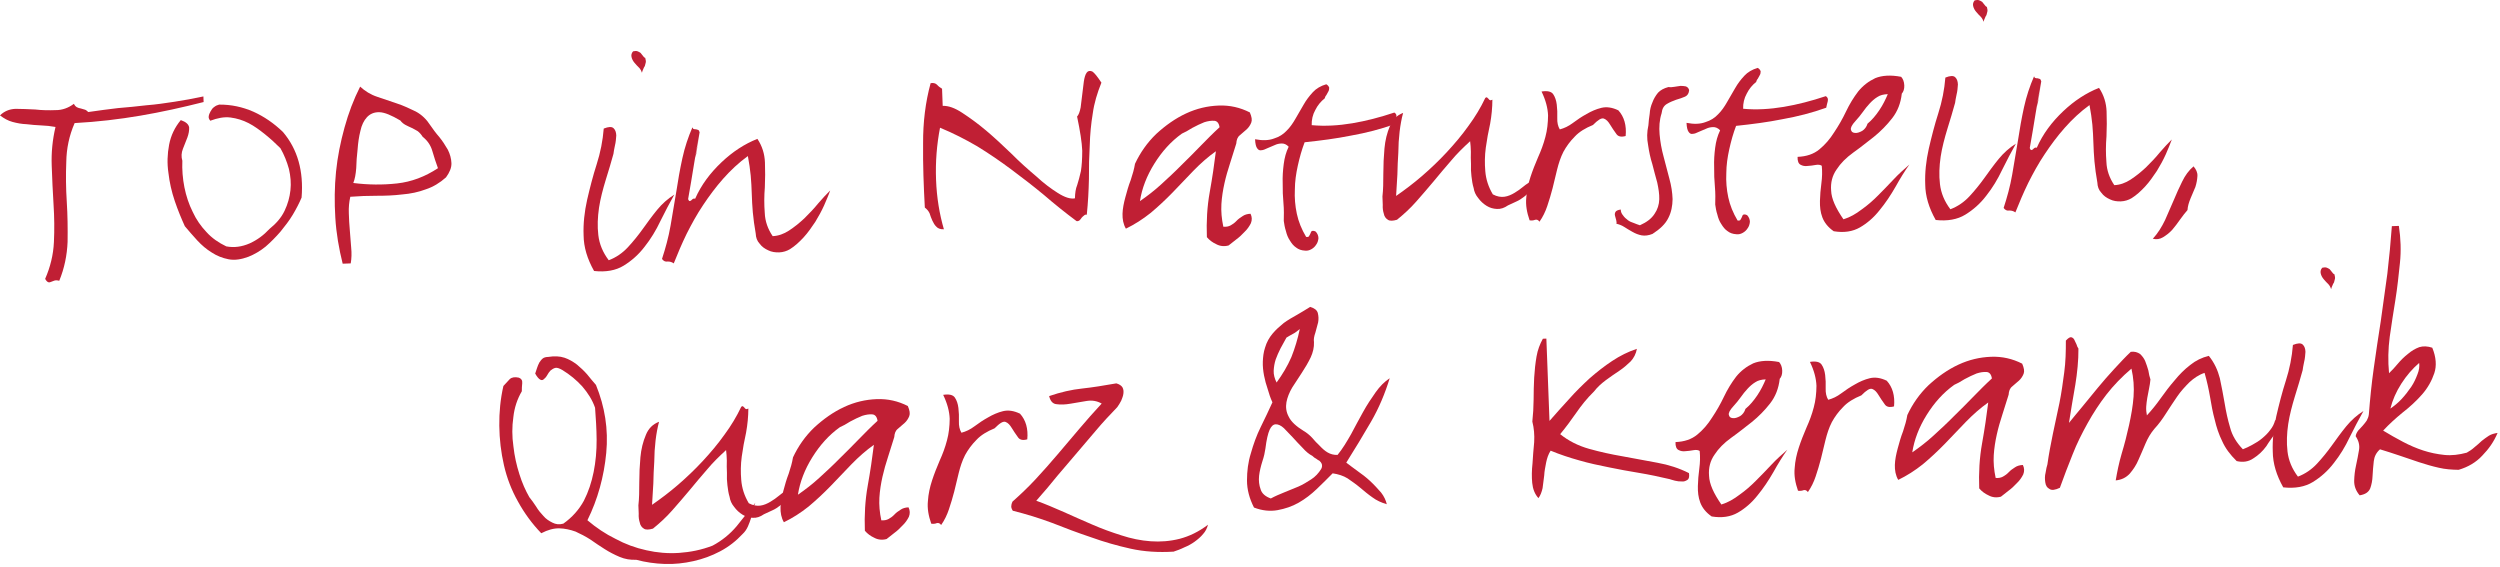<?xml version="1.0" encoding="UTF-8" standalone="no"?><!DOCTYPE svg PUBLIC "-//W3C//DTD SVG 1.1//EN" "http://www.w3.org/Graphics/SVG/1.1/DTD/svg11.dtd"><svg width="100%" height="100%" viewBox="0 0 428 97" version="1.1" xmlns="http://www.w3.org/2000/svg" xmlns:xlink="http://www.w3.org/1999/xlink" xml:space="preserve" xmlns:serif="http://www.serif.com/" style="fill-rule:evenodd;clip-rule:evenodd;stroke-linejoin:round;stroke-miterlimit:2;"><g><path d="M34.858,17.47c-3.627,0.919 -7.2,1.715 -10.839,2.334c-3.639,0.618 -7.345,1.059 -11.24,1.267c-0.939,2.138 -1.395,4.376 -1.43,6.599c-0.093,2.286 -0.067,4.566 0.08,6.842c0.149,2.336 0.175,4.617 0.142,6.9c-0.093,2.285 -0.549,4.524 -1.428,6.659c-0.364,-0.106 -0.664,-0.095 -0.842,-0.028c-0.177,0.067 -0.355,0.134 -0.533,0.2c-0.177,0.067 -0.295,0.132 -0.477,0.079c-0.182,-0.054 -0.369,-0.227 -0.562,-0.58c0.884,-2.015 1.403,-4.136 1.501,-6.301c0.1,-2.105 0.078,-4.266 -0.066,-6.482c-0.144,-2.216 -0.226,-4.375 -0.311,-6.593c-0.084,-2.219 0.132,-4.448 0.649,-6.63c-0.786,-0.15 -1.63,-0.238 -2.472,-0.266c-0.841,-0.028 -1.685,-0.116 -2.469,-0.206c-0.842,-0.028 -1.628,-0.179 -2.417,-0.389c-0.788,-0.21 -1.464,-0.605 -2.144,-1.119c0.694,-0.687 1.58,-1.081 2.659,-1.122c1.022,0.021 2.163,0.038 3.367,0.112c1.146,0.137 2.348,0.151 3.487,0.108c1.141,0.016 2.207,-0.384 3.141,-1.08c0.131,0.295 0.318,0.468 0.502,0.581c0.185,0.113 0.427,0.164 0.669,0.215c0.242,0.051 0.487,0.161 0.729,0.212c0.182,0.053 0.368,0.226 0.555,0.399c1.732,-0.245 3.464,-0.491 5.078,-0.673c1.617,-0.121 3.291,-0.305 4.905,-0.487c1.617,-0.121 3.169,-0.36 4.781,-0.602c1.612,-0.241 3.222,-0.542 4.949,-0.908l0.036,0.959Z" style="fill:#c01f34;fill-rule:nonzero;"/><path d="M43.388,19.127c1.833,0.831 3.497,1.969 5.056,3.471c2.514,2.966 3.557,6.709 3.188,11.227c-0.385,0.915 -0.888,1.895 -1.509,2.939c-0.621,1.044 -1.366,1.973 -2.111,2.902c-0.806,0.932 -1.673,1.805 -2.545,2.559c-0.932,0.756 -1.931,1.334 -2.936,1.733c-1.244,0.467 -2.378,0.63 -3.407,0.429c-1.028,-0.201 -2.003,-0.584 -2.865,-1.152c-0.923,-0.565 -1.729,-1.255 -2.481,-2.067c-0.751,-0.812 -1.443,-1.626 -2.134,-2.441c-0.59,-1.298 -1.184,-2.717 -1.725,-4.317c-0.541,-1.601 -0.903,-3.208 -1.084,-4.823c-0.242,-1.612 -0.183,-3.235 0.117,-4.807c0.301,-1.573 0.968,-2.979 2.002,-4.22c0.913,0.326 1.348,0.73 1.429,1.267c0.02,0.54 -0.079,1.084 -0.296,1.693c-0.275,0.67 -0.492,1.279 -0.767,1.95c-0.274,0.671 -0.307,1.393 -0.102,2.045c-0.063,1.504 0.056,3.061 0.353,4.55c0.297,1.49 0.771,2.913 1.421,4.209c0.59,1.299 1.415,2.468 2.353,3.454c0.94,1.045 2.111,1.841 3.395,2.452c1.331,0.25 2.645,0.08 4.004,-0.512c1.298,-0.59 2.408,-1.413 3.388,-2.471c1.165,-0.944 2.028,-1.938 2.584,-3.1c0.557,-1.162 0.873,-2.315 1.007,-3.521c0.135,-1.206 0.029,-2.403 -0.258,-3.653c-0.348,-1.247 -0.813,-2.43 -1.456,-3.547c-0.812,-0.81 -1.683,-1.617 -2.612,-2.362c-0.929,-0.746 -1.856,-1.431 -2.835,-1.934c-0.98,-0.503 -2.013,-0.824 -3.099,-0.963c-1.086,-0.139 -2.219,0.084 -3.462,0.552c-0.189,-0.233 -0.318,-0.468 -0.269,-0.77c0.048,-0.303 0.159,-0.547 0.328,-0.854c0.168,-0.306 0.339,-0.553 0.632,-0.744c0.233,-0.189 0.528,-0.32 0.826,-0.392c2.04,-0.017 3.977,0.389 5.87,1.218Z" style="fill:#c01f34;fill-rule:nonzero;"/><path d="M64.605,16.58c1.096,0.378 2.191,0.757 3.346,1.133c1.155,0.377 2.195,0.878 3.235,1.379c1.042,0.56 1.853,1.37 2.491,2.367c0.445,0.643 0.952,1.344 1.517,1.983c0.567,0.699 1.014,1.403 1.463,2.166c0.389,0.766 0.599,1.539 0.629,2.318c0.029,0.78 -0.301,1.573 -0.929,2.437c-1.045,0.941 -2.219,1.646 -3.464,2.053c-1.243,0.468 -2.613,0.76 -4.05,0.875c-1.434,0.174 -2.873,0.229 -4.374,0.226c-1.502,-0.003 -3,0.054 -4.497,0.171c-0.206,0.908 -0.292,1.812 -0.253,2.832c0.039,1.019 0.075,1.978 0.172,2.935c0.099,1.017 0.135,1.977 0.231,2.934c0.097,0.957 0.071,1.858 -0.077,2.704l-1.379,0.053c-0.638,-2.558 -1.098,-5.182 -1.26,-7.878c-0.16,-2.636 -0.141,-5.278 0.121,-7.87c0.262,-2.592 0.768,-5.073 1.454,-7.561c0.686,-2.488 1.559,-4.803 2.676,-7.007c0.809,0.75 1.793,1.373 2.948,1.75Zm6.888,5.862c-0.307,-0.168 -0.675,-0.394 -1.042,-0.561c-0.367,-0.166 -0.733,-0.332 -1.04,-0.5c-0.306,-0.169 -0.615,-0.397 -0.869,-0.748c-1.535,-0.902 -2.695,-1.399 -3.596,-1.424c-0.902,-0.026 -1.61,0.301 -2.129,0.861c-0.519,0.56 -0.909,1.356 -1.113,2.324c-0.261,1.031 -0.402,2.057 -0.481,3.141c-0.136,1.146 -0.215,2.229 -0.237,3.251c-0.081,1.024 -0.229,1.87 -0.503,2.541c2.534,0.324 5.056,0.348 7.508,0.075c2.451,-0.273 4.76,-1.142 6.986,-2.607c-0.336,-0.948 -0.673,-1.896 -0.951,-2.906c-0.279,-1.011 -0.85,-1.829 -1.655,-2.459c-0.256,-0.411 -0.569,-0.759 -0.878,-0.988Z" style="fill:#c01f34;fill-rule:nonzero;"/><path d="M105.038,21.948c0.311,0.288 0.447,0.703 0.468,1.243c-0.04,0.542 -0.077,1.144 -0.234,1.75c-0.155,0.667 -0.199,1.088 -0.247,1.391c-0.368,1.394 -0.85,2.914 -1.331,4.493c-0.48,1.58 -0.9,3.157 -1.141,4.727c-0.238,1.63 -0.299,3.194 -0.122,4.688c0.179,1.554 0.773,2.973 1.785,4.315c1.243,-0.467 2.355,-1.23 3.278,-2.226c0.865,-0.933 1.726,-1.987 2.524,-3.098c0.799,-1.111 1.597,-2.222 2.458,-3.275c0.86,-1.054 1.848,-1.932 2.962,-2.635c-0.787,1.411 -1.572,2.882 -2.352,4.473c-0.778,1.65 -1.683,3.126 -2.714,4.426c-1.029,1.36 -2.249,2.427 -3.599,3.259c-1.349,0.832 -3.079,1.138 -5.069,0.913c-1.159,-2.057 -1.776,-4.075 -1.793,-6.116c-0.076,-1.979 0.147,-4.029 0.609,-6.088c0.464,-1.999 0.986,-4.06 1.631,-6.066c0.644,-2.006 1.046,-4.063 1.208,-6.11c0.828,-0.332 1.368,-0.353 1.679,-0.064Zm4.062,-13.184c0.183,0.053 0.367,0.166 0.551,0.279c0.127,0.176 0.252,0.291 0.378,0.466c0.127,0.176 0.254,0.351 0.436,0.404c0.071,0.298 0.143,0.595 0.09,0.777c-0.051,0.242 -0.104,0.424 -0.157,0.607c-0.114,0.184 -0.227,0.368 -0.28,0.551c-0.113,0.184 -0.164,0.426 -0.217,0.608c-0.069,-0.237 -0.2,-0.532 -0.451,-0.823c-0.312,-0.289 -0.563,-0.579 -0.814,-0.87c-0.251,-0.291 -0.445,-0.643 -0.518,-1.001c-0.072,-0.297 -0.025,-0.659 0.263,-0.971c0.297,-0.071 0.537,-0.08 0.719,-0.027Z" style="fill:#c01f34;fill-rule:nonzero;"/><path d="M119.334,25.247c-0.148,0.847 -0.248,1.391 -0.298,1.633c-0.051,0.242 0.002,0.06 0.159,-0.547c0.099,-0.544 0.291,-1.812 0.58,-3.684c-0.349,1.874 -0.698,3.749 -0.987,5.621c-0.289,1.873 -0.636,3.807 -0.98,5.802c0.069,0.237 0.193,0.353 0.253,0.35c0.12,-0.004 0.238,-0.069 0.296,-0.131c0.057,-0.062 0.173,-0.187 0.29,-0.251c0.118,-0.065 0.238,-0.069 0.36,-0.014c1.05,-2.382 2.594,-4.422 4.506,-6.236c1.913,-1.814 3.963,-3.152 6.152,-4.016c0.828,1.229 1.24,2.595 1.294,4.034c0.053,1.379 0.048,2.82 -0.018,4.263c-0.123,1.506 -0.128,2.947 -0.013,4.384c0.055,1.439 0.524,2.742 1.352,3.972c0.959,-0.037 1.907,-0.373 2.786,-0.947c0.879,-0.574 1.753,-1.267 2.623,-2.081c0.809,-0.811 1.619,-1.623 2.364,-2.552c0.748,-0.869 1.44,-1.615 2.077,-2.24c-0.27,0.791 -0.658,1.646 -1.044,2.561c-0.443,0.978 -0.948,1.898 -1.514,2.82c-0.625,0.924 -1.25,1.849 -2,2.658c-0.75,0.809 -1.504,1.498 -2.326,2.01c-0.528,0.32 -1.18,0.525 -1.84,0.55c-0.66,0.025 -1.324,-0.07 -1.875,-0.349c-0.611,-0.277 -1.104,-0.619 -1.484,-1.145c-0.438,-0.463 -0.641,-1.056 -0.666,-1.716c-0.23,-1.312 -0.395,-2.506 -0.499,-3.643c-0.101,-1.077 -0.142,-2.156 -0.18,-3.176c-0.039,-1.019 -0.08,-2.098 -0.179,-3.115c-0.098,-1.017 -0.262,-2.152 -0.487,-3.344c-1.578,1.141 -2.969,2.454 -4.236,3.884c-1.266,1.429 -2.408,2.973 -3.431,4.513c-1.08,1.602 -1.977,3.258 -2.815,4.911c-0.836,1.713 -1.551,3.421 -2.209,5.067c-0.309,-0.228 -0.674,-0.334 -1.033,-0.321c-0.418,0.076 -0.724,-0.092 -0.978,-0.443c0.591,-1.824 1.12,-3.705 1.465,-5.7c0.347,-1.934 0.633,-3.867 0.98,-5.801c0.287,-1.932 0.634,-3.867 1.043,-5.744c0.409,-1.877 1.002,-3.641 1.72,-5.289c0.067,0.177 0.131,0.295 0.251,0.291c0.122,0.055 0.242,0.05 0.362,0.046c0.123,0.055 0.242,0.051 0.365,0.106c0.122,0.056 0.186,0.173 0.255,0.411c-0.145,0.906 -0.291,1.812 -0.441,2.598Z" style="fill:#c01f34;fill-rule:nonzero;"/><path d="M185.002,18.428c0.094,-0.664 0.185,-1.448 0.275,-2.232c0.09,-0.784 0.183,-1.508 0.275,-2.232c0.095,-0.664 0.255,-1.21 0.483,-1.519c0.228,-0.309 0.526,-0.381 0.952,-0.217c0.369,0.227 0.874,0.868 1.575,1.922c-0.714,1.768 -1.247,3.53 -1.481,5.28c-0.294,1.752 -0.465,3.56 -0.514,5.423c-0.11,1.866 -0.157,3.789 -0.141,5.77c-0.045,1.983 -0.147,4.028 -0.367,6.138c-0.183,-0.053 -0.36,0.014 -0.476,0.139c-0.175,0.126 -0.29,0.251 -0.406,0.375c-0.113,0.185 -0.228,0.309 -0.343,0.434c-0.176,0.126 -0.353,0.193 -0.535,0.14c-1.916,-1.428 -3.774,-2.919 -5.574,-4.472c-1.798,-1.492 -3.654,-2.923 -5.57,-4.351c-1.915,-1.428 -3.826,-2.737 -5.855,-3.981c-2.026,-1.184 -4.108,-2.245 -6.365,-3.18c-0.553,2.843 -0.799,5.854 -0.682,8.912c0.116,3.058 0.583,5.862 1.342,8.475c-0.599,0.023 -1.026,-0.141 -1.277,-0.432c-0.311,-0.288 -0.505,-0.641 -0.7,-1.054c-0.196,-0.413 -0.332,-0.828 -0.468,-1.243c-0.196,-0.413 -0.447,-0.703 -0.818,-0.989c-0.199,-3.656 -0.338,-7.313 -0.297,-10.977c-0.017,-3.602 0.393,-7.04 1.289,-10.317c0.417,-0.075 0.779,-0.029 1.091,0.259c0.251,0.291 0.56,0.519 0.866,0.688l0.112,2.938c0.959,-0.037 2.054,0.342 3.348,1.193c1.293,0.852 2.651,1.821 4.078,3.028c1.426,1.206 2.858,2.533 4.354,3.977c1.436,1.447 2.865,2.713 4.23,3.862c1.306,1.212 2.542,2.125 3.711,2.861c1.169,0.737 2.142,1.06 2.917,0.91c0.025,-0.901 0.118,-1.625 0.393,-2.296c0.214,-0.669 0.425,-1.457 0.63,-2.366c0.146,-0.906 0.223,-2.05 0.228,-3.491c-0.055,-1.439 -0.37,-3.408 -0.883,-5.851c0.288,-0.311 0.45,-0.797 0.603,-1.524Z" style="fill:#c01f34;fill-rule:nonzero;"/><path d="M197.961,22.919c1.566,-1.44 3.262,-2.646 5.091,-3.496c1.829,-0.85 3.674,-1.28 5.592,-1.353c1.919,-0.073 3.676,0.341 5.329,1.178c0.329,0.768 0.41,1.306 0.246,1.732c-0.164,0.427 -0.448,0.858 -0.796,1.171c-0.408,0.316 -0.755,0.69 -1.163,1.005c-0.408,0.316 -0.57,0.803 -0.607,1.404c-0.376,1.156 -0.695,2.248 -1.071,3.404c-0.377,1.155 -0.696,2.248 -0.952,3.398c-0.257,1.151 -0.451,2.359 -0.525,3.563c-0.072,1.263 0.036,2.52 0.328,3.89c0.482,0.042 0.899,-0.034 1.252,-0.228c0.353,-0.193 0.704,-0.447 0.992,-0.758c0.288,-0.311 0.639,-0.565 1.05,-0.82c0.35,-0.254 0.825,-0.392 1.365,-0.413c0.26,0.531 0.281,1.071 0.061,1.619c-0.279,0.551 -0.62,1.045 -1.084,1.483c-0.461,0.497 -0.925,0.935 -1.451,1.316c-0.524,0.44 -0.992,0.758 -1.283,1.009c-0.772,0.21 -1.496,0.117 -2.11,-0.22c-0.611,-0.277 -1.166,-0.676 -1.606,-1.2c-0.101,-2.638 0.041,-5.225 0.487,-7.704c0.447,-2.479 0.78,-4.773 1.055,-7.005c-1.345,0.952 -2.623,2.081 -3.836,3.328c-1.214,1.247 -2.367,2.492 -3.581,3.739c-1.213,1.247 -2.489,2.436 -3.769,3.505c-1.341,1.072 -2.748,1.966 -4.222,2.683c-0.449,-0.764 -0.603,-1.659 -0.577,-2.56c0.026,-0.902 0.229,-1.87 0.492,-2.841c0.264,-0.971 0.527,-1.941 0.91,-2.917c0.323,-0.973 0.589,-1.883 0.735,-2.79c0.888,-1.895 2.084,-3.621 3.648,-5.122Zm9.942,-2.239c-0.542,-0.039 -1.079,0.041 -1.732,0.246c-0.65,0.265 -1.358,0.592 -2.064,0.979c-0.704,0.447 -1.292,0.77 -1.765,0.968c-1.871,1.332 -3.426,3.072 -4.727,5.163c-1.302,2.091 -2.121,4.224 -2.459,6.398c1.287,-0.889 2.512,-1.837 3.673,-2.901c1.16,-1.065 2.32,-2.13 3.419,-3.253c1.1,-1.062 2.198,-2.185 3.296,-3.307c1.098,-1.123 2.139,-2.183 3.242,-3.186c-0.085,-0.657 -0.401,-1.065 -0.883,-1.107Z" style="fill:#c01f34;fill-rule:nonzero;"/><path d="M227.561,15.009c0.009,0.24 -0.042,0.482 -0.155,0.667c-0.113,0.184 -0.223,0.429 -0.337,0.613c-0.173,0.187 -0.226,0.369 -0.279,0.551c-0.641,0.505 -1.216,1.187 -1.606,1.983c-0.45,0.797 -0.655,1.706 -0.621,2.605c2.29,0.213 4.626,0.064 6.953,-0.324c2.326,-0.389 4.764,-1.022 7.195,-1.835c0.307,0.169 0.438,0.464 0.334,0.888c-0.104,0.424 -0.21,0.789 -0.259,1.091c-2.428,0.873 -4.926,1.508 -7.491,1.966c-2.562,0.517 -5.251,0.86 -7.942,1.142c-0.492,1.28 -0.861,2.615 -1.169,4.007c-0.307,1.393 -0.497,2.721 -0.504,4.102c-0.068,1.384 0.045,2.761 0.337,4.131c0.292,1.37 0.822,2.67 1.592,3.962c0.302,0.049 0.479,-0.018 0.532,-0.2c0.056,-0.122 0.171,-0.247 0.224,-0.429c0.053,-0.182 0.109,-0.304 0.226,-0.369c0.118,-0.064 0.358,-0.074 0.665,0.095c0.313,0.348 0.447,0.703 0.463,1.123c-0.044,0.422 -0.151,0.786 -0.379,1.095c-0.226,0.369 -0.517,0.62 -0.87,0.814c-0.353,0.193 -0.71,0.267 -1.072,0.221c-0.602,-0.037 -1.089,-0.199 -1.522,-0.543c-0.431,-0.284 -0.747,-0.692 -1.067,-1.22c-0.318,-0.468 -0.518,-1.001 -0.661,-1.596c-0.203,-0.593 -0.286,-1.19 -0.366,-1.728c0.026,-0.901 0.047,-1.923 -0.056,-3.06c-0.101,-1.077 -0.145,-2.216 -0.128,-3.357c-0.043,-1.139 0.036,-2.223 0.175,-3.309c0.138,-1.086 0.402,-2.057 0.847,-2.975c-0.376,-0.406 -0.802,-0.57 -1.222,-0.554c-0.419,0.016 -0.777,0.09 -1.19,0.286c-0.413,0.196 -0.828,0.332 -1.241,0.527c-0.412,0.196 -0.708,0.327 -1.007,0.339c-0.298,0.071 -0.542,-0.04 -0.734,-0.333c-0.189,-0.233 -0.329,-0.768 -0.359,-1.547c1.271,0.252 2.35,0.211 3.238,-0.123c0.89,-0.274 1.594,-0.721 2.171,-1.343c0.579,-0.563 1.091,-1.303 1.541,-2.101c0.45,-0.797 0.902,-1.535 1.352,-2.333c0.45,-0.797 0.965,-1.477 1.599,-2.162c0.577,-0.622 1.341,-1.072 2.291,-1.348c0.306,0.169 0.435,0.404 0.502,0.581Z" style="fill:#c01f34;fill-rule:nonzero;"/><path d="M254.583,16.684c0.062,0.058 0.187,0.173 0.249,0.231c0.065,0.118 0.127,0.175 0.249,0.231c0.062,0.058 0.24,-0.009 0.417,-0.076c-0.007,1.381 -0.137,2.707 -0.384,4.098c-0.308,1.392 -0.557,2.723 -0.745,4.111c-0.187,1.388 -0.197,2.709 -0.087,4.026c0.113,1.377 0.522,2.682 1.292,3.974c0.736,0.392 1.4,0.487 1.997,0.404c0.597,-0.083 1.188,-0.345 1.716,-0.665c0.528,-0.321 0.996,-0.639 1.52,-1.079c0.524,-0.44 1.052,-0.76 1.585,-0.961c0.022,0.6 -0.077,1.144 -0.361,1.575c-0.284,0.431 -0.69,0.807 -1.098,1.123c-0.408,0.315 -0.877,0.633 -1.349,0.831c-0.531,0.261 -1.004,0.459 -1.416,0.655c-0.644,0.444 -1.237,0.647 -1.899,0.612c-0.661,-0.035 -1.208,-0.194 -1.761,-0.533c-0.553,-0.34 -1.051,-0.801 -1.432,-1.327c-0.44,-0.524 -0.702,-1.114 -0.785,-1.711c-0.205,-0.653 -0.29,-1.31 -0.377,-2.027c-0.085,-0.658 -0.113,-1.377 -0.08,-2.099c-0.027,-0.719 -0.055,-1.439 -0.02,-2.101c-0.025,-0.659 -0.048,-1.259 -0.128,-1.796c-1.161,1.065 -2.261,2.127 -3.237,3.305c-1.036,1.18 -2.012,2.358 -2.988,3.536c-0.976,1.178 -2.012,2.358 -2.99,3.476c-1.036,1.181 -2.139,2.183 -3.304,3.128c-0.712,0.207 -1.252,0.228 -1.561,-0.001c-0.369,-0.226 -0.622,-0.576 -0.7,-1.054c-0.136,-0.415 -0.217,-0.952 -0.177,-1.494c-0.021,-0.54 -0.039,-1.019 -0.055,-1.439c0.137,-1.146 0.149,-2.408 0.152,-3.909c0.003,-1.501 0.068,-2.944 0.195,-4.33c0.128,-1.386 0.44,-2.659 0.936,-3.819c0.439,-1.097 1.191,-1.846 2.256,-2.247c-0.263,0.971 -0.462,2.059 -0.598,3.205c-0.137,1.146 -0.211,2.35 -0.223,3.611c-0.072,1.264 -0.147,2.468 -0.159,3.729c-0.072,1.264 -0.144,2.527 -0.221,3.671c1.463,-1.016 2.981,-2.155 4.434,-3.411c1.453,-1.256 2.902,-2.632 4.229,-4.063c1.326,-1.432 2.591,-2.921 3.731,-4.525c1.142,-1.545 2.102,-3.142 2.88,-4.793c0.117,-0.065 0.235,-0.129 0.297,-0.072Z" style="fill:#c01f34;fill-rule:nonzero;"/><path d="M265.91,16.133c0.318,0.469 0.521,1.061 0.608,1.779c0.087,0.717 0.117,1.496 0.087,2.278c-0.031,0.782 0.114,1.437 0.434,1.965c0.773,-0.21 1.481,-0.537 2.24,-1.106c0.759,-0.569 1.52,-1.079 2.344,-1.53c0.763,-0.449 1.649,-0.843 2.541,-1.057c0.893,-0.214 1.859,-0.071 2.899,0.43c1.002,1.103 1.419,2.588 1.248,4.396c-0.773,0.209 -1.317,0.11 -1.637,-0.419c-0.381,-0.525 -0.699,-0.994 -1.019,-1.522c-0.32,-0.528 -0.634,-0.877 -1.06,-1.04c-0.427,-0.164 -1.013,0.218 -1.88,1.092c-1.301,0.53 -2.357,1.17 -3.107,1.979c-0.81,0.812 -1.438,1.676 -1.943,2.596c-0.503,0.98 -0.824,2.013 -1.085,3.043c-0.259,1.091 -0.518,2.181 -0.779,3.212c-0.261,1.031 -0.582,2.064 -0.905,3.037c-0.323,0.973 -0.769,1.89 -1.339,2.693c-0.191,-0.293 -0.435,-0.404 -0.733,-0.333c-0.295,0.131 -0.655,0.145 -0.957,0.097c-0.472,-1.364 -0.7,-2.616 -0.568,-3.882c0.075,-1.203 0.331,-2.354 0.707,-3.509c0.377,-1.155 0.815,-2.253 1.312,-3.412c0.498,-1.1 0.935,-2.258 1.249,-3.47c0.316,-1.153 0.448,-2.419 0.46,-3.68c-0.047,-1.26 -0.4,-2.627 -1.116,-4.101c1.015,-0.159 1.681,-0.004 1.999,0.464Z" style="fill:#c01f34;fill-rule:nonzero;"/><path d="M286.637,14.865c0.357,-0.073 0.717,-0.087 1.074,-0.161c0.3,-0.011 0.602,0.038 0.904,0.086c0.305,0.109 0.494,0.342 0.565,0.639c-0.04,0.542 -0.266,0.911 -0.679,1.107c-0.472,0.198 -1.005,0.398 -1.54,0.539c-0.533,0.2 -1.066,0.4 -1.594,0.721c-0.528,0.32 -0.81,0.811 -0.9,1.595c-0.376,1.155 -0.451,2.359 -0.343,3.616c0.108,1.256 0.338,2.569 0.686,3.816c0.347,1.248 0.635,2.498 0.982,3.746c0.348,1.247 0.511,2.382 0.555,3.521c-0.017,1.142 -0.216,2.23 -0.719,3.21c-0.501,1.04 -1.428,1.915 -2.718,2.745c-0.65,0.265 -1.307,0.35 -1.852,0.251c-0.544,-0.1 -1.092,-0.319 -1.583,-0.601c-0.492,-0.281 -0.983,-0.563 -1.414,-0.847c-0.431,-0.283 -0.917,-0.445 -1.341,-0.549c0.055,-0.122 0.048,-0.302 -0.023,-0.6c-0.069,-0.237 -0.138,-0.475 -0.21,-0.772c-0.069,-0.238 -0.018,-0.48 0.095,-0.664c0.113,-0.185 0.408,-0.316 0.886,-0.394c0.016,0.419 0.147,0.715 0.398,1.005c0.191,0.293 0.503,0.582 0.812,0.81c0.308,0.229 0.675,0.395 1.039,0.501c0.367,0.166 0.731,0.272 1.036,0.381c1.18,-0.525 1.997,-1.157 2.507,-1.957c0.512,-0.74 0.78,-1.591 0.806,-2.492c0.026,-0.902 -0.131,-1.857 -0.349,-2.869c-0.279,-1.01 -0.557,-2.02 -0.84,-3.15c-0.341,-1.068 -0.562,-2.141 -0.725,-3.275c-0.224,-1.132 -0.205,-2.214 0.052,-3.365c0.035,-0.661 0.13,-1.325 0.224,-1.99c0.035,-0.661 0.19,-1.328 0.467,-1.939c0.217,-0.608 0.556,-1.162 0.958,-1.657c0.404,-0.436 0.992,-0.758 1.764,-0.968c0.302,0.049 0.602,0.037 1.02,-0.039Z" style="fill:#c01f34;fill-rule:nonzero;"/><path d="M301.426,12.202c0.009,0.24 -0.042,0.482 -0.155,0.666c-0.113,0.185 -0.224,0.429 -0.337,0.613c-0.173,0.187 -0.226,0.369 -0.279,0.551c-0.642,0.505 -1.216,1.188 -1.606,1.983c-0.45,0.798 -0.656,1.706 -0.622,2.605c2.29,0.214 4.626,0.065 6.953,-0.324c2.327,-0.389 4.764,-1.022 7.195,-1.835c0.307,0.169 0.438,0.464 0.334,0.888c-0.104,0.425 -0.21,0.789 -0.258,1.091c-2.429,0.873 -4.927,1.508 -7.491,1.966c-2.562,0.518 -5.251,0.86 -7.943,1.142c-0.491,1.28 -0.861,2.615 -1.168,4.008c-0.307,1.392 -0.497,2.721 -0.505,4.102c-0.067,1.383 0.045,2.76 0.337,4.13c0.293,1.37 0.822,2.671 1.592,3.962c0.302,0.049 0.48,-0.018 0.533,-0.2c0.055,-0.122 0.171,-0.247 0.224,-0.429c0.053,-0.182 0.108,-0.304 0.226,-0.369c0.117,-0.064 0.357,-0.073 0.664,0.095c0.313,0.349 0.447,0.704 0.463,1.123c-0.044,0.422 -0.15,0.787 -0.379,1.096c-0.226,0.369 -0.517,0.62 -0.87,0.813c-0.352,0.194 -0.71,0.267 -1.072,0.221c-0.602,-0.037 -1.088,-0.199 -1.522,-0.542c-0.431,-0.284 -0.746,-0.693 -1.067,-1.221c-0.318,-0.468 -0.518,-1.001 -0.661,-1.596c-0.202,-0.593 -0.285,-1.19 -0.366,-1.727c0.026,-0.902 0.047,-1.923 -0.056,-3.06c-0.101,-1.077 -0.144,-2.216 -0.128,-3.358c-0.043,-1.139 0.036,-2.223 0.175,-3.309c0.139,-1.086 0.402,-2.057 0.848,-2.974c-0.376,-0.406 -0.803,-0.57 -1.222,-0.554c-0.42,0.016 -0.778,0.089 -1.19,0.285c-0.413,0.196 -0.828,0.332 -1.241,0.528c-0.413,0.196 -0.708,0.327 -1.008,0.338c-0.298,0.072 -0.542,-0.039 -0.733,-0.332c-0.189,-0.233 -0.33,-0.768 -0.359,-1.548c1.27,0.252 2.349,0.211 3.237,-0.123c0.891,-0.274 1.594,-0.721 2.171,-1.343c0.579,-0.563 1.091,-1.302 1.541,-2.1c0.45,-0.798 0.903,-1.536 1.353,-2.333c0.45,-0.798 0.964,-1.478 1.599,-2.163c0.576,-0.622 1.34,-1.071 2.29,-1.347c0.307,0.168 0.436,0.403 0.503,0.581Z" style="fill:#c01f34;fill-rule:nonzero;"/><path d="M326.015,14.63c0.023,0.599 -0.139,1.086 -0.427,1.397c-0.178,1.628 -0.725,3.03 -1.641,4.205c-0.916,1.176 -1.957,2.236 -3.122,3.181c-1.225,0.947 -2.39,1.892 -3.559,2.717c-1.227,0.888 -2.153,1.823 -2.833,2.87c-0.741,1.049 -1.055,2.262 -0.943,3.638c0.053,1.379 0.774,2.973 2.108,4.904c1.128,-0.343 2.127,-0.921 3.118,-1.68c0.995,-0.698 1.924,-1.514 2.792,-2.387c0.867,-0.874 1.792,-1.81 2.658,-2.743c0.865,-0.934 1.794,-1.75 2.724,-2.566c-0.798,1.111 -1.59,2.402 -2.377,3.813c-0.844,1.473 -1.754,2.829 -2.73,4.007c-0.973,1.238 -2.136,2.243 -3.37,2.95c-1.234,0.707 -2.726,0.944 -4.479,0.651c-0.986,-0.683 -1.618,-1.5 -1.952,-2.388c-0.334,-0.888 -0.428,-1.785 -0.407,-2.807c0.024,-0.961 0.105,-1.985 0.246,-3.011c0.141,-1.026 0.163,-2.048 0.066,-3.005c-0.246,-0.17 -0.608,-0.217 -1.026,-0.141c-0.477,0.078 -0.955,0.157 -1.374,0.172c-0.478,0.079 -0.902,-0.025 -1.209,-0.194c-0.366,-0.166 -0.564,-0.639 -0.532,-1.361c1.499,-0.057 2.745,-0.464 3.734,-1.282c0.99,-0.818 1.795,-1.75 2.531,-2.919c0.739,-1.108 1.415,-2.275 2.027,-3.559c0.611,-1.284 1.29,-2.391 2.09,-3.442c0.803,-0.991 1.795,-1.749 2.916,-2.272c1.123,-0.463 2.62,-0.58 4.435,-0.229c0.313,0.348 0.511,0.821 0.536,1.481Zm-4.282,4.245c0.626,-0.924 1.071,-1.842 1.457,-2.757c-0.72,0.027 -1.315,0.17 -1.783,0.488c-0.528,0.32 -0.934,0.696 -1.338,1.132c-0.404,0.435 -0.805,0.931 -1.147,1.424c-0.399,0.556 -0.8,1.052 -1.262,1.549c-0.634,0.685 -0.856,1.174 -0.784,1.471c0.073,0.358 0.26,0.531 0.682,0.575c0.362,0.046 0.777,-0.09 1.248,-0.348c0.41,-0.256 0.754,-0.689 0.913,-1.235c0.757,-0.63 1.389,-1.374 2.014,-2.299Z" style="fill:#c01f34;fill-rule:nonzero;"/><path d="M334.727,13.218c0.311,0.288 0.447,0.703 0.467,1.243c-0.039,0.542 -0.076,1.144 -0.233,1.75c-0.155,0.667 -0.199,1.088 -0.248,1.391c-0.367,1.395 -0.85,2.914 -1.33,4.493c-0.48,1.58 -0.901,3.157 -1.141,4.727c-0.238,1.63 -0.299,3.194 -0.122,4.688c0.179,1.554 0.773,2.973 1.785,4.315c1.243,-0.467 2.355,-1.23 3.278,-2.226c0.865,-0.933 1.726,-1.987 2.524,-3.098c0.798,-1.111 1.597,-2.222 2.457,-3.275c0.861,-1.054 1.848,-1.932 2.962,-2.635c-0.787,1.411 -1.571,2.882 -2.351,4.473c-0.778,1.65 -1.683,3.126 -2.714,4.426c-1.029,1.36 -2.25,2.427 -3.599,3.259c-1.35,0.832 -3.079,1.138 -5.069,0.913c-1.159,-2.057 -1.776,-4.075 -1.794,-6.116c-0.075,-1.979 0.147,-4.029 0.61,-6.088c0.464,-1.999 0.986,-4.06 1.63,-6.066c0.645,-2.006 1.047,-4.063 1.209,-6.11c0.828,-0.332 1.368,-0.353 1.679,-0.064Zm4.062,-13.184c0.182,0.053 0.367,0.166 0.551,0.279c0.127,0.176 0.251,0.291 0.378,0.466c0.127,0.176 0.254,0.351 0.436,0.404c0.071,0.298 0.142,0.595 0.089,0.777c-0.051,0.242 -0.104,0.424 -0.157,0.607c-0.113,0.184 -0.226,0.368 -0.279,0.551c-0.113,0.184 -0.164,0.426 -0.217,0.608c-0.069,-0.237 -0.2,-0.532 -0.452,-0.823c-0.311,-0.289 -0.562,-0.579 -0.813,-0.87c-0.252,-0.291 -0.445,-0.643 -0.519,-1.001c-0.071,-0.297 -0.025,-0.659 0.264,-0.971c0.297,-0.071 0.537,-0.08 0.719,-0.027Z" style="fill:#c01f34;fill-rule:nonzero;"/><path d="M349.023,16.517c-0.148,0.847 -0.248,1.391 -0.299,1.633c-0.051,0.242 0.003,0.06 0.16,-0.547c0.099,-0.544 0.291,-1.812 0.58,-3.684c-0.349,1.874 -0.698,3.749 -0.987,5.621c-0.289,1.873 -0.636,3.807 -0.98,5.802c0.069,0.237 0.193,0.353 0.253,0.35c0.12,-0.004 0.238,-0.069 0.295,-0.131c0.058,-0.062 0.173,-0.187 0.291,-0.251c0.118,-0.065 0.238,-0.069 0.36,-0.014c1.05,-2.382 2.594,-4.422 4.506,-6.236c1.913,-1.814 3.963,-3.152 6.152,-4.016c0.827,1.229 1.239,2.595 1.294,4.034c0.053,1.379 0.047,2.82 -0.018,4.263c-0.123,1.506 -0.128,2.947 -0.013,4.384c0.054,1.439 0.524,2.742 1.351,3.972c0.96,-0.037 1.908,-0.373 2.786,-0.947c0.879,-0.574 1.754,-1.267 2.623,-2.081c0.81,-0.811 1.62,-1.623 2.365,-2.552c0.748,-0.869 1.44,-1.615 2.077,-2.24c-0.271,0.791 -0.658,1.646 -1.044,2.561c-0.443,0.978 -0.949,1.898 -1.514,2.82c-0.625,0.924 -1.251,1.849 -2,2.658c-0.75,0.809 -1.505,1.498 -2.326,2.01c-0.528,0.32 -1.181,0.525 -1.84,0.55c-0.66,0.025 -1.324,-0.07 -1.875,-0.349c-0.611,-0.277 -1.104,-0.619 -1.484,-1.145c-0.438,-0.463 -0.641,-1.056 -0.666,-1.716c-0.23,-1.312 -0.396,-2.506 -0.499,-3.643c-0.101,-1.077 -0.142,-2.156 -0.181,-3.176c-0.038,-1.019 -0.079,-2.098 -0.178,-3.115c-0.099,-1.017 -0.262,-2.152 -0.487,-3.344c-1.578,1.141 -2.969,2.454 -4.236,3.884c-1.267,1.429 -2.409,2.973 -3.431,4.513c-1.08,1.602 -1.978,3.258 -2.815,4.911c-0.836,1.713 -1.552,3.421 -2.21,5.067c-0.309,-0.228 -0.673,-0.334 -1.033,-0.321c-0.417,0.076 -0.724,-0.092 -0.977,-0.443c0.591,-1.824 1.12,-3.705 1.464,-5.7c0.347,-1.934 0.634,-3.867 0.981,-5.801c0.287,-1.932 0.633,-3.867 1.042,-5.744c0.409,-1.877 1.003,-3.641 1.721,-5.289c0.067,0.178 0.131,0.295 0.251,0.291c0.122,0.055 0.242,0.05 0.362,0.046c0.122,0.055 0.242,0.051 0.364,0.106c0.123,0.056 0.187,0.173 0.256,0.411c-0.146,0.906 -0.291,1.812 -0.441,2.598Z" style="fill:#c01f34;fill-rule:nonzero;"/><path d="M376.199,30.135c-0.038,0.602 -0.135,1.206 -0.35,1.874c-0.274,0.671 -0.551,1.282 -0.826,1.953c-0.275,0.671 -0.489,1.34 -0.524,2.002c-0.404,0.435 -0.803,0.991 -1.26,1.609c-0.455,0.677 -0.914,1.235 -1.373,1.793c-0.519,0.56 -1.045,0.94 -1.573,1.261c-0.528,0.32 -1.126,0.403 -1.732,0.246c0.865,-0.934 1.543,-2.041 2.1,-3.202c0.496,-1.16 0.995,-2.26 1.491,-3.42c0.439,-1.097 0.939,-2.137 1.44,-3.177c0.501,-1.039 1.129,-1.904 1.943,-2.595c0.44,0.523 0.701,1.054 0.664,1.656Z" style="fill:#c01f34;fill-rule:nonzero;"/><path d="M96.626,61.236c0.79,0.27 1.466,0.665 2.146,1.179c0.62,0.517 1.18,1.036 1.745,1.675c0.505,0.641 1.007,1.223 1.509,1.804c1.523,3.725 2.151,7.604 1.764,11.642c-0.387,4.037 -1.44,7.92 -3.225,11.53c1.49,1.265 3.092,2.345 4.805,3.18c1.655,0.898 3.421,1.551 5.298,1.96c1.817,0.412 3.685,0.581 5.601,0.448c1.916,-0.133 3.824,-0.506 5.717,-1.238c1.589,-0.841 2.987,-1.975 4.136,-3.34c1.089,-1.362 2.178,-2.724 3.21,-4.024c-0.169,0.306 -0.273,0.73 -0.377,1.155c-0.101,0.484 -0.203,0.968 -0.365,1.455c-0.161,0.486 -0.323,0.973 -0.545,1.461c-0.221,0.489 -0.505,0.92 -0.911,1.296c-1.096,1.182 -2.378,2.192 -3.85,2.968c-1.472,0.777 -2.952,1.313 -4.56,1.675c-1.607,0.361 -3.281,0.545 -4.905,0.486c-1.683,-0.056 -3.313,-0.294 -4.89,-0.714c-1.02,0.038 -1.926,-0.107 -2.841,-0.493c-0.916,-0.385 -1.773,-0.833 -2.573,-1.343c-0.8,-0.51 -1.662,-1.078 -2.464,-1.648c-0.8,-0.51 -1.658,-0.957 -2.513,-1.345c-0.913,-0.326 -1.822,-0.531 -2.783,-0.555c-0.962,-0.023 -1.972,0.255 -3.091,0.838c-1.563,-1.622 -2.892,-3.433 -3.989,-5.432c-1.095,-1.94 -1.894,-4.011 -2.398,-6.214c-0.504,-2.202 -0.768,-4.414 -0.797,-6.754c-0.027,-2.281 0.187,-4.571 0.702,-6.812c0.404,-0.436 0.75,-0.809 1.096,-1.182c0.348,-0.314 0.885,-0.394 1.552,-0.24c0.426,0.164 0.618,0.457 0.576,0.939c-0.042,0.482 -0.084,0.964 -0.068,1.384c-0.789,1.351 -1.274,2.81 -1.452,4.438c-0.238,1.63 -0.235,3.311 0.009,4.983c0.184,1.675 0.545,3.282 1.022,4.765c0.479,1.543 1.069,2.841 1.711,3.958c0.378,0.466 0.759,0.992 1.141,1.578c0.385,0.646 0.825,1.169 1.263,1.633c0.44,0.524 0.994,0.863 1.545,1.142c0.551,0.279 1.155,0.376 1.867,0.169c1.521,-1.078 2.672,-2.383 3.514,-3.916c0.783,-1.531 1.321,-3.172 1.674,-4.927c0.354,-1.755 0.523,-3.623 0.51,-5.544c-0.011,-1.86 -0.141,-3.717 -0.267,-5.453c-0.472,-1.363 -1.237,-2.535 -2.18,-3.64c-1.003,-1.103 -2.118,-2.021 -3.409,-2.813c-0.491,-0.281 -0.918,-0.445 -1.215,-0.374c-0.298,0.072 -0.591,0.263 -0.824,0.452c-0.231,0.249 -0.401,0.495 -0.57,0.802c-0.168,0.307 -0.399,0.556 -0.574,0.682c-0.173,0.187 -0.413,0.196 -0.598,0.083c-0.244,-0.111 -0.557,-0.459 -0.88,-1.047c0.108,-0.305 0.217,-0.609 0.323,-0.973c0.109,-0.305 0.217,-0.609 0.386,-0.916c0.171,-0.246 0.341,-0.493 0.574,-0.682c0.233,-0.189 0.531,-0.26 0.95,-0.276c1.015,-0.159 1.977,-0.135 2.768,0.135Z" style="fill:#c01f34;fill-rule:nonzero;"/><path d="M127.203,69.561c0.063,0.058 0.187,0.173 0.249,0.231c0.065,0.117 0.127,0.175 0.249,0.23c0.062,0.058 0.24,-0.009 0.418,-0.076c-0.008,1.382 -0.138,2.708 -0.385,4.098c-0.307,1.393 -0.557,2.723 -0.744,4.111c-0.188,1.388 -0.198,2.71 -0.088,4.026c0.113,1.377 0.523,2.683 1.292,3.974c0.736,0.393 1.4,0.487 1.997,0.405c0.597,-0.083 1.188,-0.346 1.716,-0.666c0.528,-0.32 0.997,-0.638 1.52,-1.078c0.524,-0.441 1.052,-0.761 1.585,-0.961c0.023,0.599 -0.077,1.143 -0.361,1.574c-0.283,0.432 -0.689,0.807 -1.098,1.123c-0.408,0.316 -0.876,0.634 -1.349,0.832c-0.531,0.26 -1.003,0.458 -1.416,0.654c-0.644,0.445 -1.237,0.648 -1.898,0.613c-0.662,-0.035 -1.209,-0.195 -1.762,-0.534c-0.553,-0.339 -1.051,-0.8 -1.431,-1.326c-0.441,-0.524 -0.703,-1.115 -0.786,-1.712c-0.205,-0.653 -0.29,-1.31 -0.377,-2.027c-0.085,-0.657 -0.113,-1.377 -0.08,-2.098c-0.027,-0.72 -0.055,-1.439 -0.02,-2.101c-0.025,-0.66 -0.048,-1.259 -0.128,-1.797c-1.16,1.065 -2.261,2.128 -3.237,3.306c-1.036,1.18 -2.012,2.358 -2.988,3.536c-0.976,1.178 -2.012,2.358 -2.99,3.476c-1.036,1.18 -2.139,2.183 -3.303,3.128c-0.713,0.207 -1.253,0.227 -1.562,-0.001c-0.369,-0.226 -0.622,-0.577 -0.7,-1.054c-0.136,-0.415 -0.217,-0.953 -0.177,-1.495c-0.021,-0.539 -0.039,-1.019 -0.055,-1.439c0.137,-1.146 0.149,-2.407 0.152,-3.908c0.003,-1.501 0.068,-2.945 0.196,-4.331c0.127,-1.386 0.439,-2.658 0.935,-3.818c0.439,-1.098 1.191,-1.847 2.256,-2.247c-0.263,0.97 -0.462,2.059 -0.598,3.205c-0.137,1.146 -0.211,2.349 -0.223,3.611c-0.072,1.263 -0.147,2.467 -0.159,3.728c-0.072,1.264 -0.144,2.528 -0.22,3.671c1.462,-1.016 2.98,-2.154 4.433,-3.41c1.454,-1.257 2.902,-2.633 4.229,-4.064c1.327,-1.431 2.591,-2.92 3.731,-4.525c1.142,-1.544 2.102,-3.142 2.88,-4.793c0.117,-0.064 0.235,-0.129 0.297,-0.071Z" style="fill:#c01f34;fill-rule:nonzero;"/><path d="M139.408,73.18c1.567,-1.441 3.262,-2.646 5.091,-3.496c1.829,-0.85 3.674,-1.28 5.593,-1.353c1.918,-0.073 3.675,0.34 5.328,1.178c0.33,0.768 0.41,1.306 0.246,1.732c-0.164,0.427 -0.448,0.858 -0.796,1.171c-0.408,0.316 -0.754,0.689 -1.163,1.005c-0.408,0.316 -0.569,0.802 -0.607,1.404c-0.376,1.155 -0.695,2.248 -1.071,3.403c-0.377,1.155 -0.695,2.248 -0.952,3.399c-0.256,1.15 -0.451,2.359 -0.525,3.562c-0.072,1.264 0.036,2.521 0.328,3.891c0.482,0.041 0.899,-0.034 1.252,-0.228c0.353,-0.194 0.704,-0.447 0.992,-0.758c0.289,-0.311 0.639,-0.565 1.05,-0.821c0.351,-0.253 0.826,-0.391 1.365,-0.412c0.261,0.531 0.281,1.07 0.062,1.619c-0.279,0.551 -0.621,1.044 -1.085,1.482c-0.461,0.498 -0.925,0.936 -1.451,1.316c-0.523,0.441 -0.992,0.759 -1.282,1.01c-0.773,0.209 -1.497,0.117 -2.11,-0.22c-0.611,-0.277 -1.167,-0.676 -1.607,-1.2c-0.1,-2.638 0.042,-5.225 0.488,-7.704c0.446,-2.479 0.779,-4.773 1.054,-7.005c-1.344,0.951 -2.622,2.081 -3.836,3.328c-1.213,1.247 -2.367,2.492 -3.58,3.739c-1.214,1.247 -2.49,2.436 -3.77,3.505c-1.34,1.072 -2.747,1.966 -4.221,2.682c-0.45,-0.763 -0.604,-1.658 -0.578,-2.559c0.026,-0.902 0.229,-1.87 0.493,-2.841c0.263,-0.971 0.526,-1.942 0.909,-2.917c0.324,-0.973 0.589,-1.884 0.735,-2.79c0.889,-1.895 2.084,-3.622 3.648,-5.122Zm9.942,-2.239c-0.542,-0.04 -1.079,0.041 -1.732,0.246c-0.65,0.265 -1.358,0.592 -2.064,0.979c-0.703,0.447 -1.292,0.769 -1.764,0.968c-1.871,1.332 -3.426,3.072 -4.728,5.163c-1.301,2.091 -2.121,4.223 -2.459,6.398c1.288,-0.89 2.512,-1.837 3.673,-2.902c1.16,-1.065 2.321,-2.129 3.419,-3.252c1.1,-1.063 2.198,-2.185 3.297,-3.308c1.098,-1.122 2.138,-2.182 3.241,-3.185c-0.085,-0.657 -0.401,-1.066 -0.883,-1.107Z" style="fill:#c01f34;fill-rule:nonzero;"/><path d="M163.471,68.062c0.318,0.468 0.52,1.061 0.608,1.778c0.087,0.717 0.116,1.497 0.086,2.279c-0.03,0.781 0.115,1.436 0.435,1.965c0.773,-0.21 1.481,-0.537 2.24,-1.106c0.759,-0.57 1.52,-1.079 2.343,-1.53c0.764,-0.45 1.649,-0.844 2.542,-1.058c0.892,-0.214 1.859,-0.07 2.898,0.431c1.003,1.102 1.42,2.587 1.248,4.395c-0.772,0.21 -1.317,0.11 -1.637,-0.418c-0.38,-0.526 -0.698,-0.994 -1.018,-1.522c-0.321,-0.528 -0.634,-0.877 -1.061,-1.041c-0.426,-0.164 -1.012,0.219 -1.88,1.092c-1.3,0.53 -2.357,1.171 -3.107,1.98c-0.809,0.811 -1.437,1.676 -1.942,2.596c-0.504,0.979 -0.825,2.012 -1.086,3.043c-0.258,1.091 -0.517,2.181 -0.778,3.212c-0.261,1.031 -0.582,2.063 -0.906,3.036c-0.323,0.973 -0.768,1.891 -1.338,2.693c-0.192,-0.293 -0.436,-0.404 -0.733,-0.332c-0.296,0.131 -0.655,0.145 -0.957,0.096c-0.473,-1.363 -0.7,-2.615 -0.568,-3.881c0.074,-1.204 0.331,-2.354 0.707,-3.509c0.376,-1.156 0.815,-2.253 1.311,-3.413c0.499,-1.099 0.935,-2.257 1.249,-3.47c0.317,-1.152 0.449,-2.418 0.461,-3.68c-0.048,-1.259 -0.4,-2.626 -1.117,-4.1c1.015,-0.159 1.682,-0.004 2,0.464Z" style="fill:#c01f34;fill-rule:nonzero;"/><path d="M192.164,66.311c0.193,0.353 0.207,0.713 0.161,1.075c-0.044,0.422 -0.211,0.788 -0.375,1.215c-0.223,0.429 -0.45,0.797 -0.678,1.106c-1.329,1.372 -2.54,2.679 -3.631,3.981c-1.092,1.303 -2.185,2.545 -3.277,3.847c-1.091,1.303 -2.242,2.607 -3.334,3.91c-1.089,1.362 -2.295,2.789 -3.62,4.28c1.522,0.543 3.048,1.206 4.697,1.923c1.588,0.721 3.237,1.439 4.885,2.156c1.649,0.718 3.293,1.316 4.994,1.852c1.642,0.538 3.336,0.894 5.022,1.01c1.626,0.118 3.302,-0.005 4.967,-0.429c1.606,-0.421 3.257,-1.204 4.833,-2.405c-0.158,0.606 -0.437,1.157 -0.841,1.593c-0.401,0.496 -0.925,0.936 -1.451,1.316c-0.526,0.38 -1.114,0.703 -1.764,0.968c-0.648,0.325 -1.241,0.527 -1.834,0.73c-2.576,0.158 -5.043,0.011 -7.344,-0.502c-2.301,-0.512 -4.547,-1.148 -6.8,-1.963c-2.25,-0.755 -4.442,-1.572 -6.637,-2.449c-2.193,-0.818 -4.441,-1.513 -6.744,-2.086c-0.192,-0.293 -0.261,-0.53 -0.268,-0.71c-0.006,-0.18 0.042,-0.482 0.208,-0.849c1.336,-1.191 2.669,-2.443 3.938,-3.812c1.269,-1.369 2.536,-2.798 3.8,-4.287c1.207,-1.427 2.471,-2.916 3.736,-4.405c1.206,-1.427 2.473,-2.856 3.8,-4.288c-0.798,-0.45 -1.644,-0.598 -2.599,-0.441c-0.955,0.156 -1.85,0.31 -2.744,0.464c-0.895,0.154 -1.675,0.184 -2.339,0.089c-0.662,-0.035 -1.099,-0.499 -1.314,-1.391c1.956,-0.675 3.861,-1.108 5.655,-1.296c1.735,-0.186 3.704,-0.501 5.851,-0.883c0.546,0.16 0.855,0.388 1.047,0.681Z" style="fill:#c01f34;fill-rule:nonzero;"/><path d="M225.604,53.572c0.14,0.535 0.161,1.074 0.061,1.619c-0.159,0.546 -0.316,1.152 -0.473,1.759c-0.217,0.608 -0.317,1.153 -0.239,1.63c0.035,0.899 -0.173,1.748 -0.561,2.603c-0.446,0.918 -0.953,1.778 -1.521,2.64c-0.568,0.862 -1.135,1.724 -1.645,2.524c-0.508,0.86 -0.836,1.713 -0.986,2.499c-0.148,0.847 -0.056,1.684 0.395,2.507c0.392,0.826 1.263,1.633 2.554,2.425c0.491,0.282 0.987,0.683 1.425,1.147c0.44,0.523 0.878,0.987 1.314,1.391c0.438,0.464 0.873,0.867 1.364,1.149c0.491,0.281 1.038,0.441 1.697,0.416c0.861,-1.054 1.595,-2.282 2.326,-3.571c0.672,-1.287 1.346,-2.513 2.02,-3.74c0.674,-1.226 1.412,-2.335 2.153,-3.384c0.741,-1.049 1.55,-1.86 2.429,-2.434c-0.801,2.612 -1.847,5.114 -3.199,7.447c-1.353,2.333 -2.765,4.668 -4.237,7.006c0.555,0.399 1.175,0.916 1.915,1.428c0.74,0.513 1.483,1.085 2.167,1.719c0.685,0.635 1.312,1.331 1.876,1.97c0.505,0.642 0.832,1.35 0.977,2.005c-0.91,-0.266 -1.766,-0.654 -2.446,-1.168c-0.74,-0.512 -1.422,-1.087 -2.104,-1.661c-0.683,-0.575 -1.423,-1.087 -2.163,-1.599c-0.737,-0.453 -1.588,-0.721 -2.554,-0.864c-0.868,0.874 -1.735,1.747 -2.72,2.685c-0.985,0.938 -1.977,1.696 -3.094,2.339c-1.116,0.643 -2.362,1.051 -3.614,1.279c-1.252,0.227 -2.638,0.1 -4.04,-0.447c-0.778,-1.532 -1.197,-3.077 -1.197,-4.638c0.001,-1.561 0.182,-3.129 0.664,-4.649c0.423,-1.517 0.965,-3.039 1.69,-4.507c0.725,-1.469 1.392,-2.875 2.001,-4.219c-0.327,-0.708 -0.596,-1.479 -0.806,-2.251c-0.269,-0.771 -0.479,-1.543 -0.628,-2.318c-0.15,-0.775 -0.242,-1.612 -0.211,-2.394c0.03,-0.782 0.118,-1.626 0.388,-2.416c0.266,-0.911 0.716,-1.709 1.29,-2.391c0.575,-0.682 1.214,-1.247 1.913,-1.814c0.701,-0.507 1.465,-0.956 2.288,-1.408c0.764,-0.449 1.527,-0.899 2.231,-1.346c0.728,0.213 1.162,0.557 1.3,1.032Zm0.682,25.852c-0.067,-0.177 -0.193,-0.352 -0.38,-0.525c-0.185,-0.114 -0.429,-0.224 -0.616,-0.397c-0.244,-0.111 -0.431,-0.284 -0.617,-0.457c-0.551,-0.279 -1.109,-0.739 -1.674,-1.378c-0.562,-0.579 -1.125,-1.158 -1.689,-1.797c-0.563,-0.579 -1.063,-1.1 -1.501,-1.564c-0.498,-0.461 -0.987,-0.683 -1.406,-0.667c-0.42,0.016 -0.768,0.329 -1.045,0.94c-0.277,0.611 -0.536,1.702 -0.719,3.21c-0.095,0.664 -0.247,1.39 -0.518,2.181c-0.267,0.851 -0.475,1.7 -0.566,2.484c-0.088,0.843 0.002,1.621 0.269,2.331c0.207,0.713 0.827,1.229 1.74,1.555c0.706,-0.387 1.474,-0.716 2.302,-1.048c0.828,-0.332 1.656,-0.664 2.424,-0.993c0.768,-0.329 1.472,-0.776 2.175,-1.223c0.704,-0.447 1.281,-1.07 1.733,-1.808c0.169,-0.306 0.157,-0.606 0.088,-0.844Zm-5.199,-18.295c0.603,-1.524 1.083,-3.104 1.439,-4.798c-0.408,0.315 -0.756,0.629 -1.169,0.825c-0.413,0.195 -0.764,0.449 -1.117,0.642c-0.337,0.614 -0.674,1.227 -1.011,1.84c-0.334,0.673 -0.611,1.284 -0.828,1.893c-0.215,0.669 -0.312,1.273 -0.347,1.935c-0.035,0.661 0.172,1.374 0.497,2.022c1.027,-1.42 1.874,-2.833 2.536,-4.359Z" style="fill:#c01f34;fill-rule:nonzero;"/><path d="M265.275,72.058c1.094,-1.242 2.187,-2.485 3.341,-3.729c1.093,-1.243 2.309,-2.43 3.527,-3.557c1.221,-1.067 2.503,-2.076 3.85,-2.968c1.347,-0.892 2.761,-1.606 4.244,-2.083c-0.148,0.846 -0.54,1.582 -1.059,2.142c-0.579,0.562 -1.218,1.127 -1.98,1.636c-0.761,0.51 -1.522,1.019 -2.281,1.588c-0.759,0.569 -1.456,1.196 -2.028,1.939c-1.216,1.187 -2.189,2.424 -3.043,3.658c-0.854,1.233 -1.768,2.469 -2.743,3.647c1.424,1.146 3.077,1.984 4.959,2.513c1.881,0.529 3.758,0.938 5.752,1.282c1.995,0.345 3.932,0.752 5.926,1.096c1.935,0.347 3.759,0.938 5.412,1.776c0.08,0.537 0.036,0.959 -0.257,1.151c-0.293,0.191 -0.588,0.322 -0.95,0.276c-0.42,0.016 -0.782,-0.03 -1.206,-0.134c-0.424,-0.104 -0.729,-0.213 -0.911,-0.266c-1.757,-0.414 -3.451,-0.77 -5.204,-1.063c-1.752,-0.294 -3.445,-0.59 -5.139,-0.946c-1.755,-0.353 -3.45,-0.709 -5.089,-1.187c-1.7,-0.476 -3.341,-1.014 -4.927,-1.674c-0.397,0.615 -0.612,1.284 -0.765,2.01c-0.15,0.786 -0.302,1.513 -0.335,2.235c-0.09,0.784 -0.183,1.508 -0.278,2.172c-0.154,0.666 -0.372,1.275 -0.715,1.708c-0.627,-0.697 -0.961,-1.585 -1.06,-2.602c-0.099,-1.017 -0.082,-2.158 0.052,-3.364c0.077,-1.144 0.151,-2.347 0.283,-3.613c0.072,-1.264 -0.031,-2.401 -0.314,-3.531c0.134,-1.206 0.206,-2.47 0.218,-3.731c0.013,-1.261 0.025,-2.523 0.097,-3.786c0.072,-1.264 0.206,-2.47 0.403,-3.618c0.196,-1.149 0.579,-2.124 1.085,-3.044l0.599,-0.022l0.536,14.089Z" style="fill:#c01f34;fill-rule:nonzero;"/><path d="M305.116,63.459c0.023,0.6 -0.139,1.086 -0.427,1.398c-0.179,1.628 -0.726,3.029 -1.642,4.205c-0.916,1.176 -1.956,2.236 -3.121,3.181c-1.225,0.947 -2.39,1.892 -3.56,2.717c-1.227,0.887 -2.152,1.823 -2.833,2.87c-0.74,1.049 -1.055,2.261 -0.942,3.638c0.052,1.379 0.773,2.973 2.108,4.904c1.127,-0.344 2.126,-0.922 3.118,-1.68c0.994,-0.698 1.924,-1.514 2.791,-2.388c0.868,-0.873 1.793,-1.809 2.658,-2.743c0.865,-0.933 1.795,-1.749 2.725,-2.565c-0.799,1.111 -1.59,2.402 -2.377,3.813c-0.845,1.473 -1.754,2.829 -2.73,4.007c-0.974,1.237 -2.136,2.242 -3.37,2.95c-1.235,0.707 -2.727,0.944 -4.479,0.65c-0.987,-0.683 -1.618,-1.499 -1.952,-2.387c-0.334,-0.888 -0.428,-1.785 -0.407,-2.807c0.024,-0.962 0.105,-1.985 0.246,-3.011c0.141,-1.027 0.162,-2.048 0.066,-3.005c-0.247,-0.171 -0.609,-0.217 -1.026,-0.141c-0.478,0.078 -0.955,0.156 -1.375,0.172c-0.477,0.078 -0.901,-0.026 -1.208,-0.194c-0.367,-0.166 -0.565,-0.639 -0.532,-1.361c1.499,-0.057 2.744,-0.465 3.734,-1.283c0.989,-0.818 1.795,-1.749 2.531,-2.918c0.738,-1.109 1.414,-2.275 2.026,-3.559c0.612,-1.285 1.29,-2.391 2.091,-3.442c0.803,-0.992 1.795,-1.75 2.916,-2.273c1.123,-0.463 2.62,-0.58 4.434,-0.228c0.314,0.348 0.512,0.821 0.537,1.48Zm-4.282,4.246c0.625,-0.924 1.071,-1.842 1.456,-2.757c-0.719,0.027 -1.314,0.17 -1.782,0.488c-0.529,0.32 -0.935,0.696 -1.338,1.131c-0.404,0.436 -0.806,0.932 -1.147,1.425c-0.399,0.556 -0.801,1.051 -1.262,1.549c-0.635,0.685 -0.856,1.173 -0.785,1.471c0.074,0.357 0.26,0.53 0.682,0.574c0.362,0.047 0.778,-0.089 1.248,-0.347c0.411,-0.256 0.754,-0.689 0.914,-1.236c0.757,-0.629 1.389,-1.374 2.014,-2.298Z" style="fill:#c01f34;fill-rule:nonzero;"/><path d="M311.86,62.422c0.318,0.469 0.521,1.061 0.608,1.779c0.087,0.717 0.117,1.496 0.087,2.278c-0.031,0.782 0.114,1.437 0.435,1.965c0.772,-0.21 1.48,-0.537 2.239,-1.106c0.759,-0.569 1.52,-1.078 2.344,-1.53c0.763,-0.449 1.649,-0.843 2.542,-1.057c0.892,-0.214 1.858,-0.071 2.898,0.43c1.003,1.103 1.419,2.588 1.248,4.396c-0.773,0.209 -1.317,0.11 -1.637,-0.418c-0.38,-0.526 -0.698,-0.995 -1.019,-1.523c-0.32,-0.528 -0.633,-0.876 -1.06,-1.04c-0.427,-0.164 -1.012,0.218 -1.88,1.092c-1.301,0.53 -2.357,1.17 -3.107,1.979c-0.81,0.812 -1.437,1.676 -1.943,2.596c-0.503,0.98 -0.824,2.013 -1.085,3.043c-0.259,1.091 -0.518,2.182 -0.779,3.212c-0.261,1.031 -0.582,2.064 -0.905,3.037c-0.323,0.973 -0.769,1.89 -1.339,2.693c-0.191,-0.293 -0.435,-0.404 -0.733,-0.333c-0.295,0.131 -0.655,0.145 -0.957,0.097c-0.472,-1.363 -0.7,-2.616 -0.568,-3.882c0.075,-1.203 0.331,-2.354 0.708,-3.509c0.376,-1.155 0.815,-2.253 1.311,-3.412c0.499,-1.1 0.935,-2.257 1.249,-3.47c0.317,-1.153 0.449,-2.419 0.461,-3.68c-0.048,-1.26 -0.4,-2.627 -1.117,-4.101c1.015,-0.159 1.681,-0.004 1.999,0.464Z" style="fill:#c01f34;fill-rule:nonzero;"/><path d="M330.186,65.929c1.566,-1.441 3.261,-2.646 5.09,-3.496c1.829,-0.85 3.674,-1.28 5.593,-1.353c1.919,-0.073 3.676,0.34 5.329,1.178c0.329,0.768 0.41,1.306 0.246,1.732c-0.164,0.427 -0.448,0.858 -0.796,1.171c-0.409,0.316 -0.755,0.689 -1.163,1.005c-0.408,0.316 -0.57,0.802 -0.607,1.404c-0.377,1.155 -0.695,2.248 -1.072,3.403c-0.376,1.155 -0.695,2.248 -0.951,3.399c-0.257,1.15 -0.451,2.359 -0.525,3.562c-0.073,1.264 0.035,2.521 0.328,3.891c0.481,0.042 0.899,-0.034 1.252,-0.228c0.353,-0.193 0.703,-0.447 0.992,-0.758c0.288,-0.311 0.639,-0.565 1.049,-0.821c0.351,-0.253 0.826,-0.391 1.366,-0.412c0.26,0.531 0.28,1.07 0.061,1.619c-0.279,0.551 -0.621,1.044 -1.084,1.482c-0.462,0.498 -0.925,0.936 -1.451,1.316c-0.524,0.441 -0.992,0.759 -1.283,1.01c-0.773,0.209 -1.497,0.117 -2.11,-0.22c-0.611,-0.277 -1.166,-0.676 -1.607,-1.2c-0.1,-2.638 0.042,-5.225 0.488,-7.704c0.446,-2.479 0.779,-4.773 1.055,-7.005c-1.345,0.951 -2.623,2.081 -3.836,3.328c-1.214,1.247 -2.368,2.492 -3.581,3.739c-1.214,1.247 -2.489,2.436 -3.77,3.505c-1.34,1.072 -2.747,1.966 -4.221,2.682c-0.449,-0.763 -0.603,-1.658 -0.577,-2.559c0.025,-0.902 0.229,-1.87 0.492,-2.841c0.263,-0.971 0.527,-1.942 0.91,-2.917c0.323,-0.973 0.589,-1.884 0.734,-2.79c0.889,-1.895 2.084,-3.622 3.649,-5.122Zm9.942,-2.239c-0.542,-0.04 -1.08,0.041 -1.732,0.246c-0.651,0.265 -1.359,0.592 -2.065,0.979c-0.703,0.447 -1.291,0.769 -1.764,0.968c-1.871,1.332 -3.426,3.072 -4.727,5.163c-1.302,2.091 -2.122,4.223 -2.459,6.398c1.287,-0.89 2.512,-1.837 3.672,-2.902c1.161,-1.065 2.321,-2.129 3.419,-3.252c1.101,-1.063 2.199,-2.185 3.297,-3.308c1.098,-1.122 2.139,-2.182 3.241,-3.185c-0.085,-0.657 -0.4,-1.066 -0.882,-1.107Z" style="fill:#c01f34;fill-rule:nonzero;"/><path d="M355.283,65.935c-0.397,2.177 -0.735,4.352 -1.075,6.466c0.63,-0.804 1.435,-1.736 2.296,-2.789c0.86,-1.054 1.721,-2.107 2.639,-3.223c0.919,-1.115 1.897,-2.233 2.877,-3.291c0.981,-1.058 1.904,-2.054 2.774,-2.868c0.657,-0.085 1.143,0.077 1.574,0.361c0.374,0.346 0.69,0.754 0.888,1.227c0.2,0.533 0.4,1.065 0.541,1.6c0.083,0.598 0.223,1.133 0.359,1.548c-0.04,0.542 -0.141,1.026 -0.241,1.57c-0.099,0.544 -0.201,1.029 -0.3,1.573c-0.1,0.544 -0.141,1.026 -0.183,1.508c-0.04,0.542 0.039,1.019 0.117,1.496c0.807,-0.871 1.61,-1.862 2.351,-2.911c0.741,-1.049 1.541,-2.1 2.404,-3.094c0.803,-0.991 1.671,-1.864 2.663,-2.623c0.931,-0.756 1.992,-1.276 3.183,-1.562c0.944,1.165 1.534,2.464 1.886,3.832c0.295,1.429 0.589,2.859 0.824,4.291c0.235,1.432 0.527,2.802 0.939,4.168c0.352,1.367 1.119,2.599 2.182,3.7c0.533,-0.201 1.063,-0.461 1.651,-0.784c0.589,-0.322 1.117,-0.643 1.641,-1.083c0.523,-0.44 0.987,-0.878 1.386,-1.434c0.402,-0.495 0.681,-1.046 0.838,-1.653c0.54,-0.02 0.846,0.148 0.858,0.448c-0.049,0.302 -0.153,0.726 -0.437,1.158c-0.281,0.491 -0.623,0.984 -1.024,1.48c-0.4,0.555 -0.683,0.986 -0.91,1.355c-0.627,0.865 -1.382,1.554 -2.203,2.065c-0.819,0.572 -1.773,0.728 -2.864,0.469c-1.122,-1.098 -1.945,-2.207 -2.47,-3.388c-0.586,-1.179 -0.993,-2.424 -1.281,-3.674c-0.348,-1.248 -0.578,-2.56 -0.81,-3.932c-0.23,-1.313 -0.522,-2.682 -0.937,-4.108c-1.007,0.339 -1.826,0.91 -2.581,1.599c-0.752,0.75 -1.502,1.559 -2.127,2.483c-0.625,0.924 -1.251,1.849 -1.874,2.833c-0.623,0.985 -1.25,1.849 -2,2.658c-0.632,0.745 -1.14,1.605 -1.526,2.52c-0.383,0.975 -0.828,1.893 -1.214,2.808c-0.385,0.915 -0.898,1.655 -1.472,2.338c-0.634,0.684 -1.4,1.074 -2.417,1.172c0.245,-1.45 0.548,-2.963 1.026,-4.602c0.48,-1.579 0.898,-3.216 1.256,-4.851c0.359,-1.635 0.657,-3.268 0.775,-4.893c0.118,-1.626 -0.001,-3.182 -0.362,-4.79c-1.629,1.383 -3.073,2.879 -4.275,4.426c-1.202,1.546 -2.28,3.209 -3.235,4.926c-0.956,1.718 -1.849,3.493 -2.56,5.321c-0.769,1.891 -1.478,3.779 -2.184,5.727c-0.826,0.392 -1.423,0.475 -1.794,0.189c-0.429,-0.224 -0.623,-0.577 -0.703,-1.115c-0.081,-0.537 -0.101,-1.077 0.056,-1.683c0.097,-0.604 0.199,-1.088 0.307,-1.393c0.234,-1.75 0.588,-3.504 0.941,-5.259c0.354,-1.755 0.767,-3.512 1.121,-5.267c0.354,-1.754 0.587,-3.504 0.821,-5.254c0.234,-1.751 0.285,-3.554 0.275,-5.415c0.403,-0.435 0.696,-0.627 0.938,-0.576c0.183,0.053 0.367,0.166 0.496,0.402c0.129,0.235 0.26,0.53 0.392,0.825c0.071,0.298 0.2,0.533 0.327,0.708c0.017,2.041 -0.203,4.151 -0.543,6.265Z" style="fill:#c01f34;fill-rule:nonzero;"/><path d="M394.227,58.991c0.311,0.289 0.447,0.704 0.467,1.243c-0.039,0.542 -0.076,1.144 -0.233,1.751c-0.155,0.666 -0.199,1.088 -0.248,1.39c-0.367,1.395 -0.85,2.914 -1.33,4.494c-0.48,1.579 -0.901,3.156 -1.141,4.727c-0.239,1.63 -0.299,3.193 -0.122,4.688c0.179,1.554 0.773,2.972 1.785,4.315c1.243,-0.468 2.355,-1.23 3.278,-2.226c0.865,-0.934 1.726,-1.987 2.524,-3.098c0.798,-1.111 1.597,-2.223 2.457,-3.276c0.861,-1.053 1.848,-1.932 2.962,-2.634c-0.787,1.41 -1.571,2.881 -2.351,4.472c-0.778,1.651 -1.683,3.126 -2.714,4.426c-1.029,1.36 -2.25,2.428 -3.599,3.259c-1.35,0.832 -3.079,1.138 -5.069,0.914c-1.159,-2.058 -1.776,-4.076 -1.794,-6.117c-0.075,-1.978 0.147,-4.028 0.609,-6.087c0.465,-1.999 0.987,-4.061 1.631,-6.067c0.645,-2.005 1.047,-4.062 1.209,-6.11c0.828,-0.332 1.368,-0.352 1.679,-0.064Zm4.062,-13.184c0.182,0.054 0.367,0.167 0.551,0.28c0.127,0.175 0.251,0.29 0.378,0.466c0.127,0.175 0.254,0.35 0.436,0.403c0.071,0.298 0.142,0.596 0.089,0.778c-0.051,0.242 -0.104,0.424 -0.157,0.606c-0.113,0.184 -0.226,0.369 -0.279,0.551c-0.113,0.184 -0.164,0.427 -0.217,0.609c-0.069,-0.238 -0.2,-0.533 -0.452,-0.824c-0.311,-0.288 -0.562,-0.579 -0.813,-0.869c-0.252,-0.291 -0.445,-0.644 -0.519,-1.001c-0.071,-0.298 -0.025,-0.66 0.264,-0.971c0.297,-0.072 0.537,-0.081 0.719,-0.028Z" style="fill:#c01f34;fill-rule:nonzero;"/><path d="M410.687,38.672c0.322,2.149 0.402,4.247 0.182,6.357c-0.22,2.11 -0.44,4.22 -0.78,6.334c-0.34,2.115 -0.68,4.229 -0.963,6.281c-0.28,2.113 -0.322,4.156 -0.122,6.25c0.463,-0.438 0.983,-0.998 1.499,-1.618c0.517,-0.621 1.096,-1.183 1.738,-1.688c0.581,-0.502 1.227,-0.887 1.937,-1.154c0.653,-0.205 1.434,-0.175 2.225,0.095c0.661,1.597 0.778,3.093 0.347,4.37c-0.432,1.278 -1.106,2.504 -2.084,3.622c-0.979,1.118 -2.139,2.183 -3.364,3.13c-1.223,1.007 -2.325,2.01 -3.306,3.068c1.107,0.679 2.211,1.297 3.375,1.913c1.165,0.616 2.324,1.113 3.479,1.489c1.155,0.377 2.366,0.631 3.632,0.763c1.266,0.132 2.52,-0.036 3.828,-0.386c0.471,-0.258 0.939,-0.576 1.345,-0.952c0.408,-0.315 0.814,-0.691 1.22,-1.067c0.409,-0.315 0.817,-0.631 1.227,-0.887c0.411,-0.256 0.946,-0.396 1.483,-0.477c-0.604,1.464 -1.516,2.76 -2.614,3.882c-1.096,1.183 -2.448,1.955 -4.05,2.436c-1.142,-0.017 -2.286,-0.093 -3.376,-0.352c-1.151,-0.256 -2.244,-0.575 -3.399,-0.952c-1.155,-0.376 -2.25,-0.755 -3.345,-1.133c-1.156,-0.377 -2.251,-0.755 -3.344,-1.074c-0.639,0.564 -0.973,1.238 -1.064,2.022c-0.088,0.844 -0.176,1.688 -0.206,2.469c-0.028,0.842 -0.18,1.568 -0.398,2.177c-0.274,0.671 -0.86,1.053 -1.815,1.21c-0.691,-0.815 -0.963,-1.645 -0.937,-2.546c0.028,-0.842 0.116,-1.686 0.321,-2.595c0.206,-0.908 0.354,-1.754 0.502,-2.6c0.148,-0.847 -0.062,-1.619 -0.571,-2.38c0.046,-0.363 0.215,-0.669 0.443,-0.978c0.231,-0.249 0.462,-0.498 0.75,-0.809c0.231,-0.249 0.459,-0.558 0.688,-0.867c0.168,-0.306 0.334,-0.673 0.378,-1.095c0.202,-2.59 0.462,-5.241 0.841,-7.898c0.38,-2.656 0.759,-5.312 1.196,-8.031c0.377,-2.716 0.754,-5.432 1.131,-8.149c0.317,-2.714 0.575,-5.425 0.772,-8.135l1.199,-0.045Zm0.466,29.643c0.635,-0.684 1.149,-1.364 1.661,-2.104c0.455,-0.678 0.787,-1.411 1.06,-2.142c0.275,-0.671 0.369,-1.335 0.287,-1.932c-1.105,0.942 -2.141,2.122 -3.048,3.538c-0.907,1.415 -1.514,2.819 -1.879,4.274c0.643,-0.444 1.285,-0.949 1.919,-1.634Z" style="fill:#c01f34;fill-rule:nonzero;"/></g></svg>